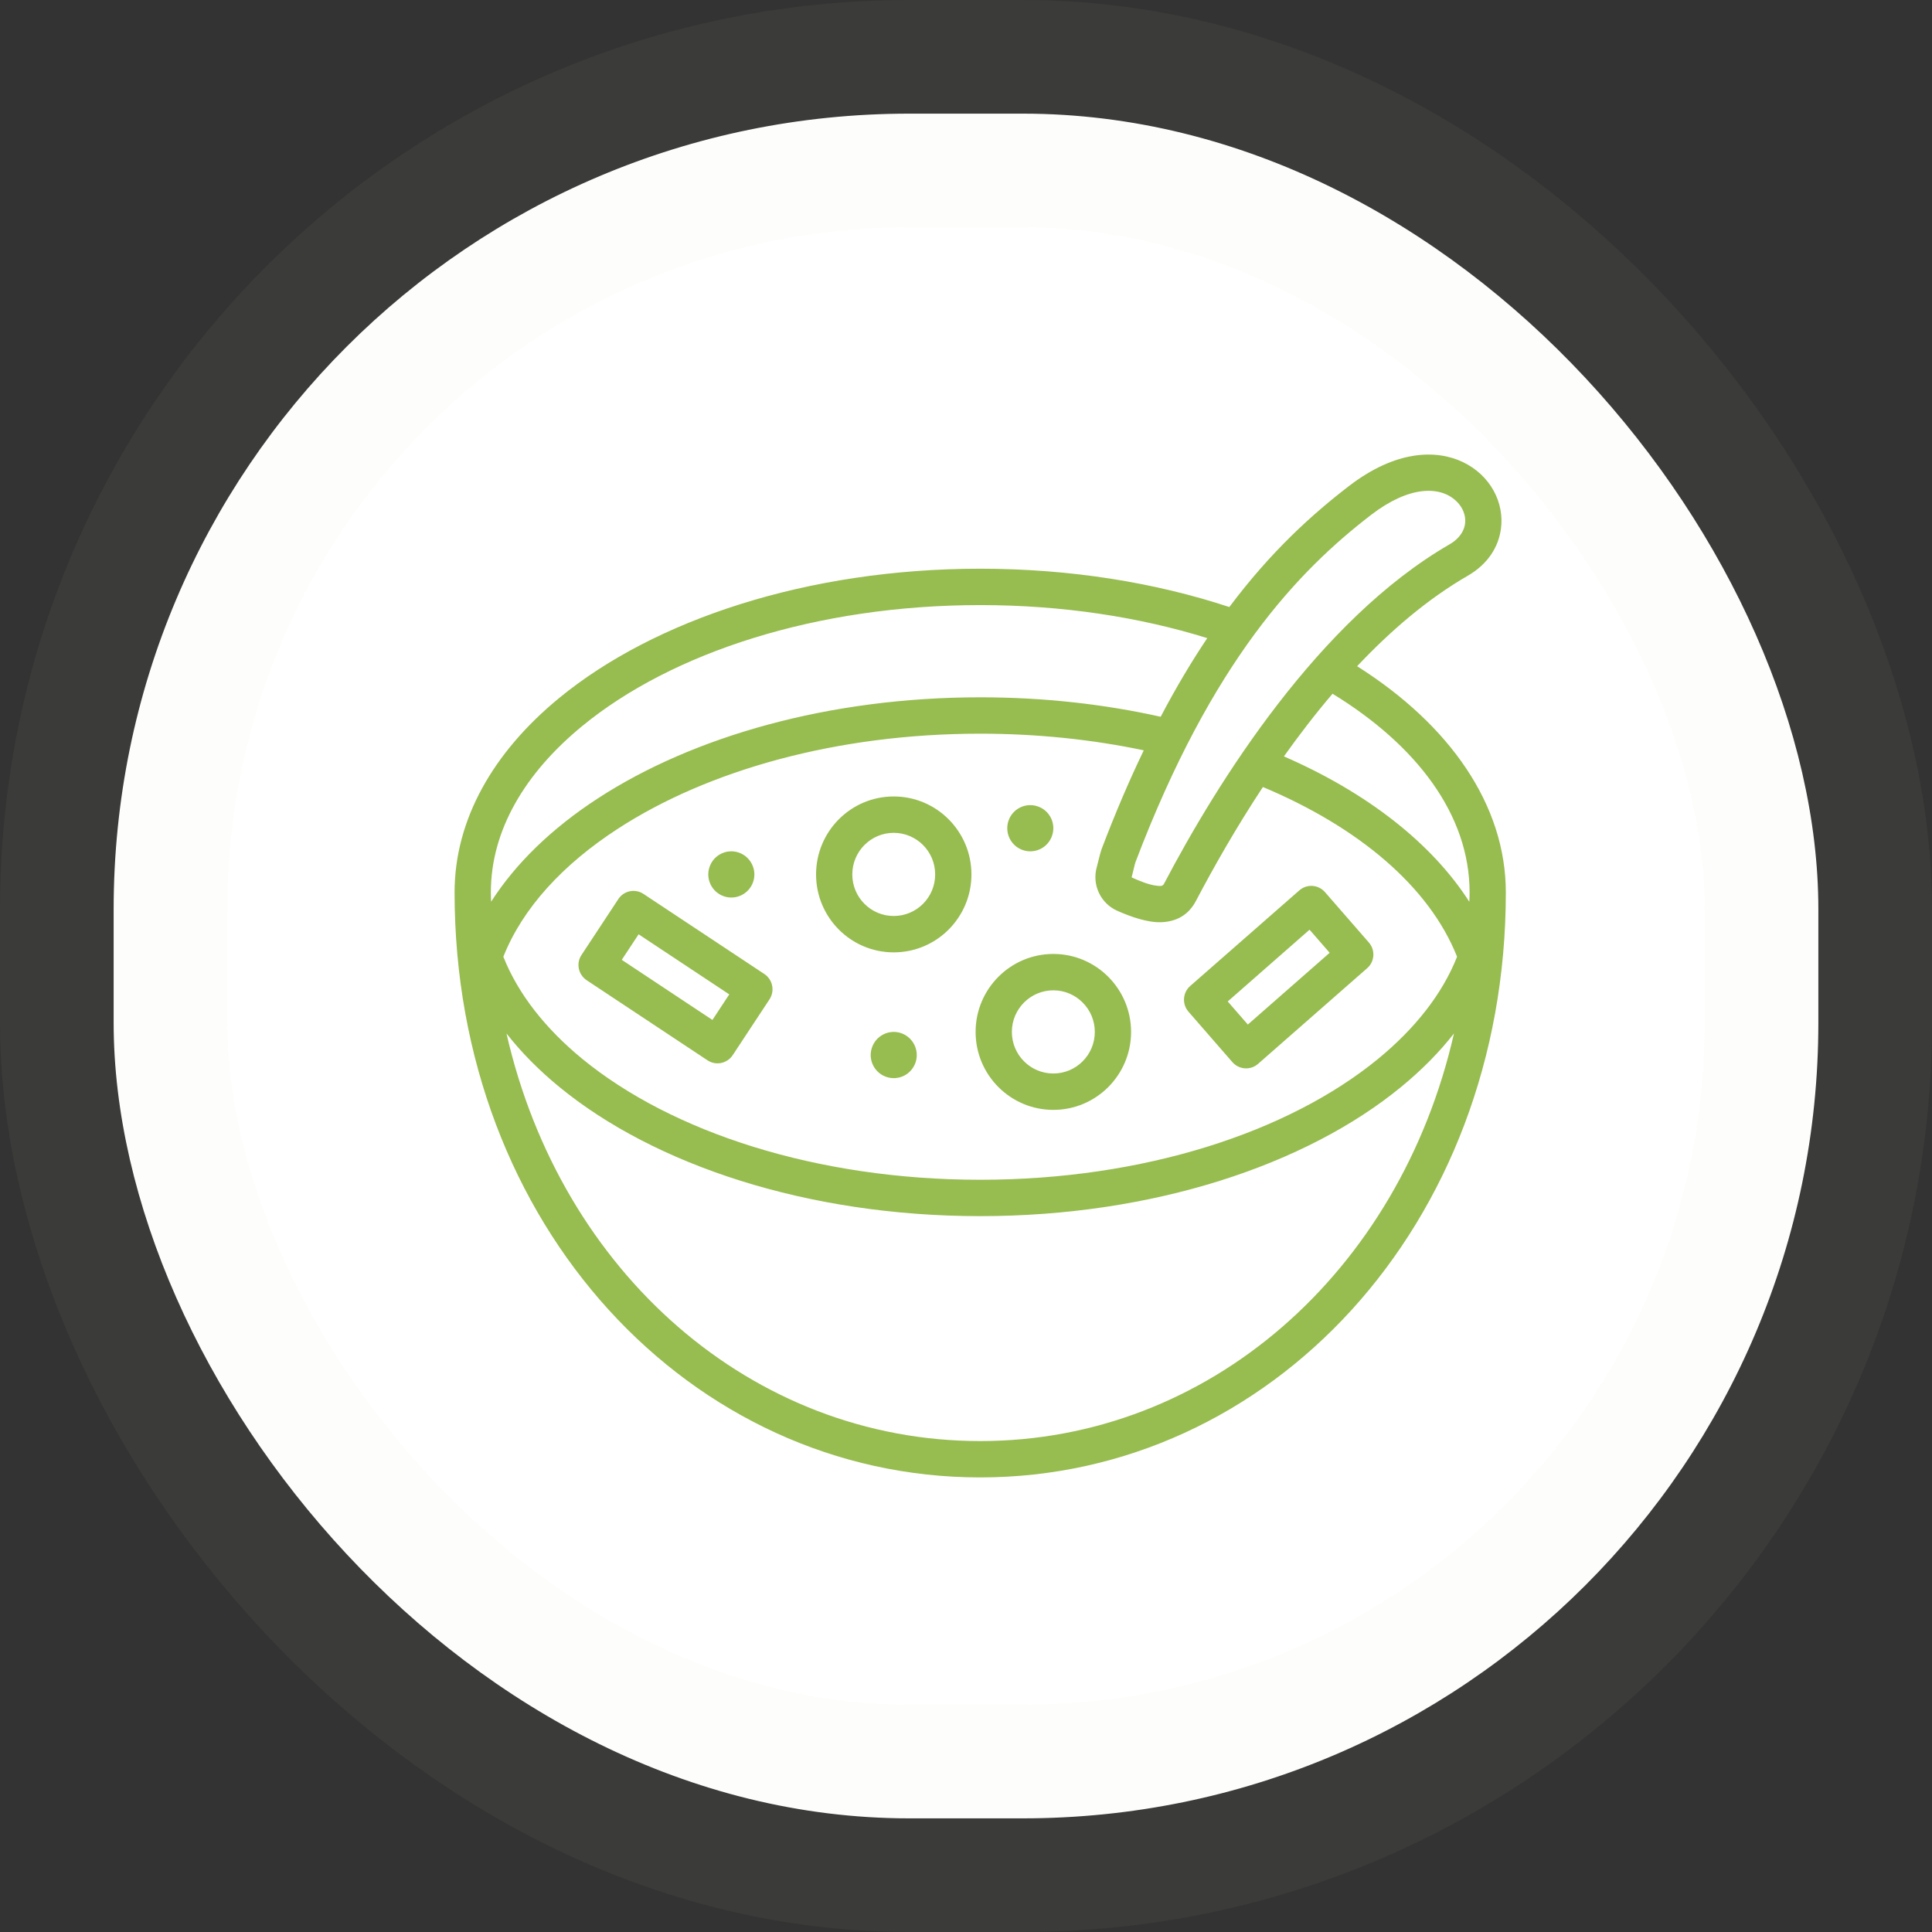 <svg xmlns="http://www.w3.org/2000/svg" fill="none" viewBox="0 0 68 68" height="68" width="68">
<rect x="0" y="0" width="68" height="68" fill="#333333" stroke="none"/>
<rect fill="white" rx="28" height="60" width="60" y="4" x="4"></rect>
<rect stroke-width="8" stroke-opacity="0.05" stroke="#D3E2AA" rx="28" height="60" width="60" y="4" x="4"></rect>
<path fill="#97BC4F" d="M43.269 21.366C40.666 20.507 37.677 20.017 34.5 20.017C28.418 20.017 23.027 21.82 19.683 24.566C17.351 26.48 16 28.855 16 31.41C16 43.145 24.309 52 34.5 52C44.691 52 53 43.145 53 31.41C53 28.336 51.032 25.514 47.766 23.449C48.946 22.196 50.247 21.081 51.657 20.266C52.381 19.849 52.74 19.241 52.826 18.625C52.959 17.7 52.458 16.724 51.485 16.262C50.558 15.82 49.133 15.836 47.482 17.105C46.173 18.11 44.731 19.415 43.269 21.365L43.269 21.366ZM17.826 36.373C19.745 44.798 26.474 50.721 34.501 50.721C42.527 50.721 49.256 44.798 51.176 36.373C50.657 37.038 50.033 37.667 49.318 38.254C45.974 41.001 40.583 42.804 34.501 42.804C28.418 42.804 23.027 41.001 19.683 38.254C18.968 37.667 18.345 37.038 17.826 36.373ZM40.258 26.409C38.454 26.03 36.518 25.823 34.5 25.823C29.459 25.823 24.914 27.108 21.738 29.174C19.812 30.426 18.395 31.96 17.716 33.674C18.238 34.99 19.199 36.203 20.489 37.264C23.649 39.857 28.754 41.524 34.5 41.524C40.246 41.524 45.351 39.857 48.511 37.264C49.801 36.203 50.764 34.99 51.284 33.674C50.305 31.204 47.81 29.108 44.45 27.7C43.498 29.143 42.705 30.544 42.093 31.709C41.822 32.223 41.393 32.432 40.894 32.458C40.391 32.482 39.79 32.261 39.339 32.063C38.734 31.804 38.423 31.132 38.607 30.506C38.67 30.245 38.742 29.968 38.773 29.885C39.257 28.61 39.753 27.455 40.257 26.409L40.258 26.409ZM37.075 33.576C35.564 33.576 34.338 34.807 34.338 36.32C34.338 37.835 35.564 39.064 37.075 39.064C38.583 39.064 39.81 37.835 39.81 36.32C39.81 34.807 38.583 33.576 37.075 33.576ZM31.716 36.363C32.14 36.509 32.368 36.97 32.224 37.395C32.081 37.821 31.62 38.048 31.198 37.904C30.773 37.76 30.545 37.298 30.689 36.874C30.832 36.448 31.293 36.219 31.716 36.363ZM37.075 34.856C37.878 34.856 38.534 35.512 38.534 36.32C38.534 37.13 37.878 37.784 37.075 37.784C36.269 37.784 35.614 37.13 35.614 36.32C35.614 35.512 36.269 34.856 37.075 34.856ZM48.12 34.077C48.385 33.847 48.412 33.442 48.181 33.175L46.634 31.399C46.401 31.133 45.999 31.105 45.733 31.338L41.891 34.704C41.626 34.936 41.599 35.341 41.83 35.607L43.377 37.384C43.61 37.65 44.014 37.678 44.279 37.445L48.12 34.077ZM24.903 37.32C25.196 37.514 25.592 37.434 25.788 37.139L27.085 35.172C27.277 34.877 27.198 34.479 26.904 34.283L22.648 31.463C22.353 31.268 21.957 31.349 21.764 31.644L20.467 33.612C20.271 33.906 20.354 34.303 20.648 34.5L24.903 37.32ZM46.8 33.535L43.92 36.061L43.212 35.248L46.092 32.722L46.8 33.535ZM25.075 35.899L21.884 33.783L22.477 32.884L25.668 34.999L25.075 35.899ZM31.456 28.033C29.947 28.033 28.723 29.263 28.723 30.777C28.723 32.292 29.947 33.52 31.456 33.52C32.966 33.52 34.191 32.292 34.191 30.777C34.191 29.263 32.966 28.033 31.456 28.033ZM31.456 29.313C32.263 29.313 32.915 29.969 32.915 30.777C32.915 31.586 32.263 32.24 31.456 32.24C30.651 32.24 29.998 31.586 29.998 30.777C29.998 29.969 30.651 29.313 31.456 29.313ZM46.901 24.417C46.291 25.132 45.719 25.878 45.189 26.623C48.114 27.895 50.395 29.677 51.715 31.74C51.722 31.631 51.725 31.52 51.725 31.41C51.725 28.674 49.857 26.225 46.901 24.417ZM42.492 22.46C40.099 21.715 37.381 21.297 34.501 21.297C28.755 21.297 23.649 22.961 20.49 25.556C18.487 27.201 17.276 29.215 17.276 31.41C17.276 31.52 17.28 31.629 17.286 31.738C18.154 30.381 19.434 29.146 21.044 28.1C24.394 25.919 29.184 24.543 34.501 24.543C36.734 24.543 38.874 24.785 40.852 25.228C41.394 24.196 41.942 23.28 42.492 22.46ZM26 30.007C26.424 30.151 26.652 30.614 26.509 31.038C26.365 31.463 25.904 31.69 25.482 31.548C25.056 31.402 24.829 30.942 24.973 30.516C25.116 30.09 25.577 29.863 26 30.007ZM40.966 31.113C40.915 31.206 40.813 31.185 40.719 31.175C40.422 31.143 40.101 31.001 39.846 30.89C39.845 30.89 39.845 30.889 39.843 30.889C39.835 30.884 39.83 30.874 39.832 30.865C39.837 30.85 39.84 30.838 39.843 30.825C39.894 30.623 39.942 30.406 39.966 30.342C42.663 23.238 45.714 20.077 48.258 18.122C49.597 17.093 50.675 17.098 51.243 17.624C51.431 17.797 51.549 18.023 51.569 18.258C51.599 18.594 51.415 18.93 51.02 19.159C46.417 21.817 42.849 27.523 40.966 31.113ZM36.524 28.382C36.947 28.524 37.175 28.986 37.03 29.412C36.888 29.836 36.427 30.065 36.003 29.921C35.58 29.777 35.352 29.316 35.495 28.89C35.639 28.465 36.098 28.236 36.524 28.382Z" clip-rule="evenodd" fill-rule="evenodd"></path>
</svg>
